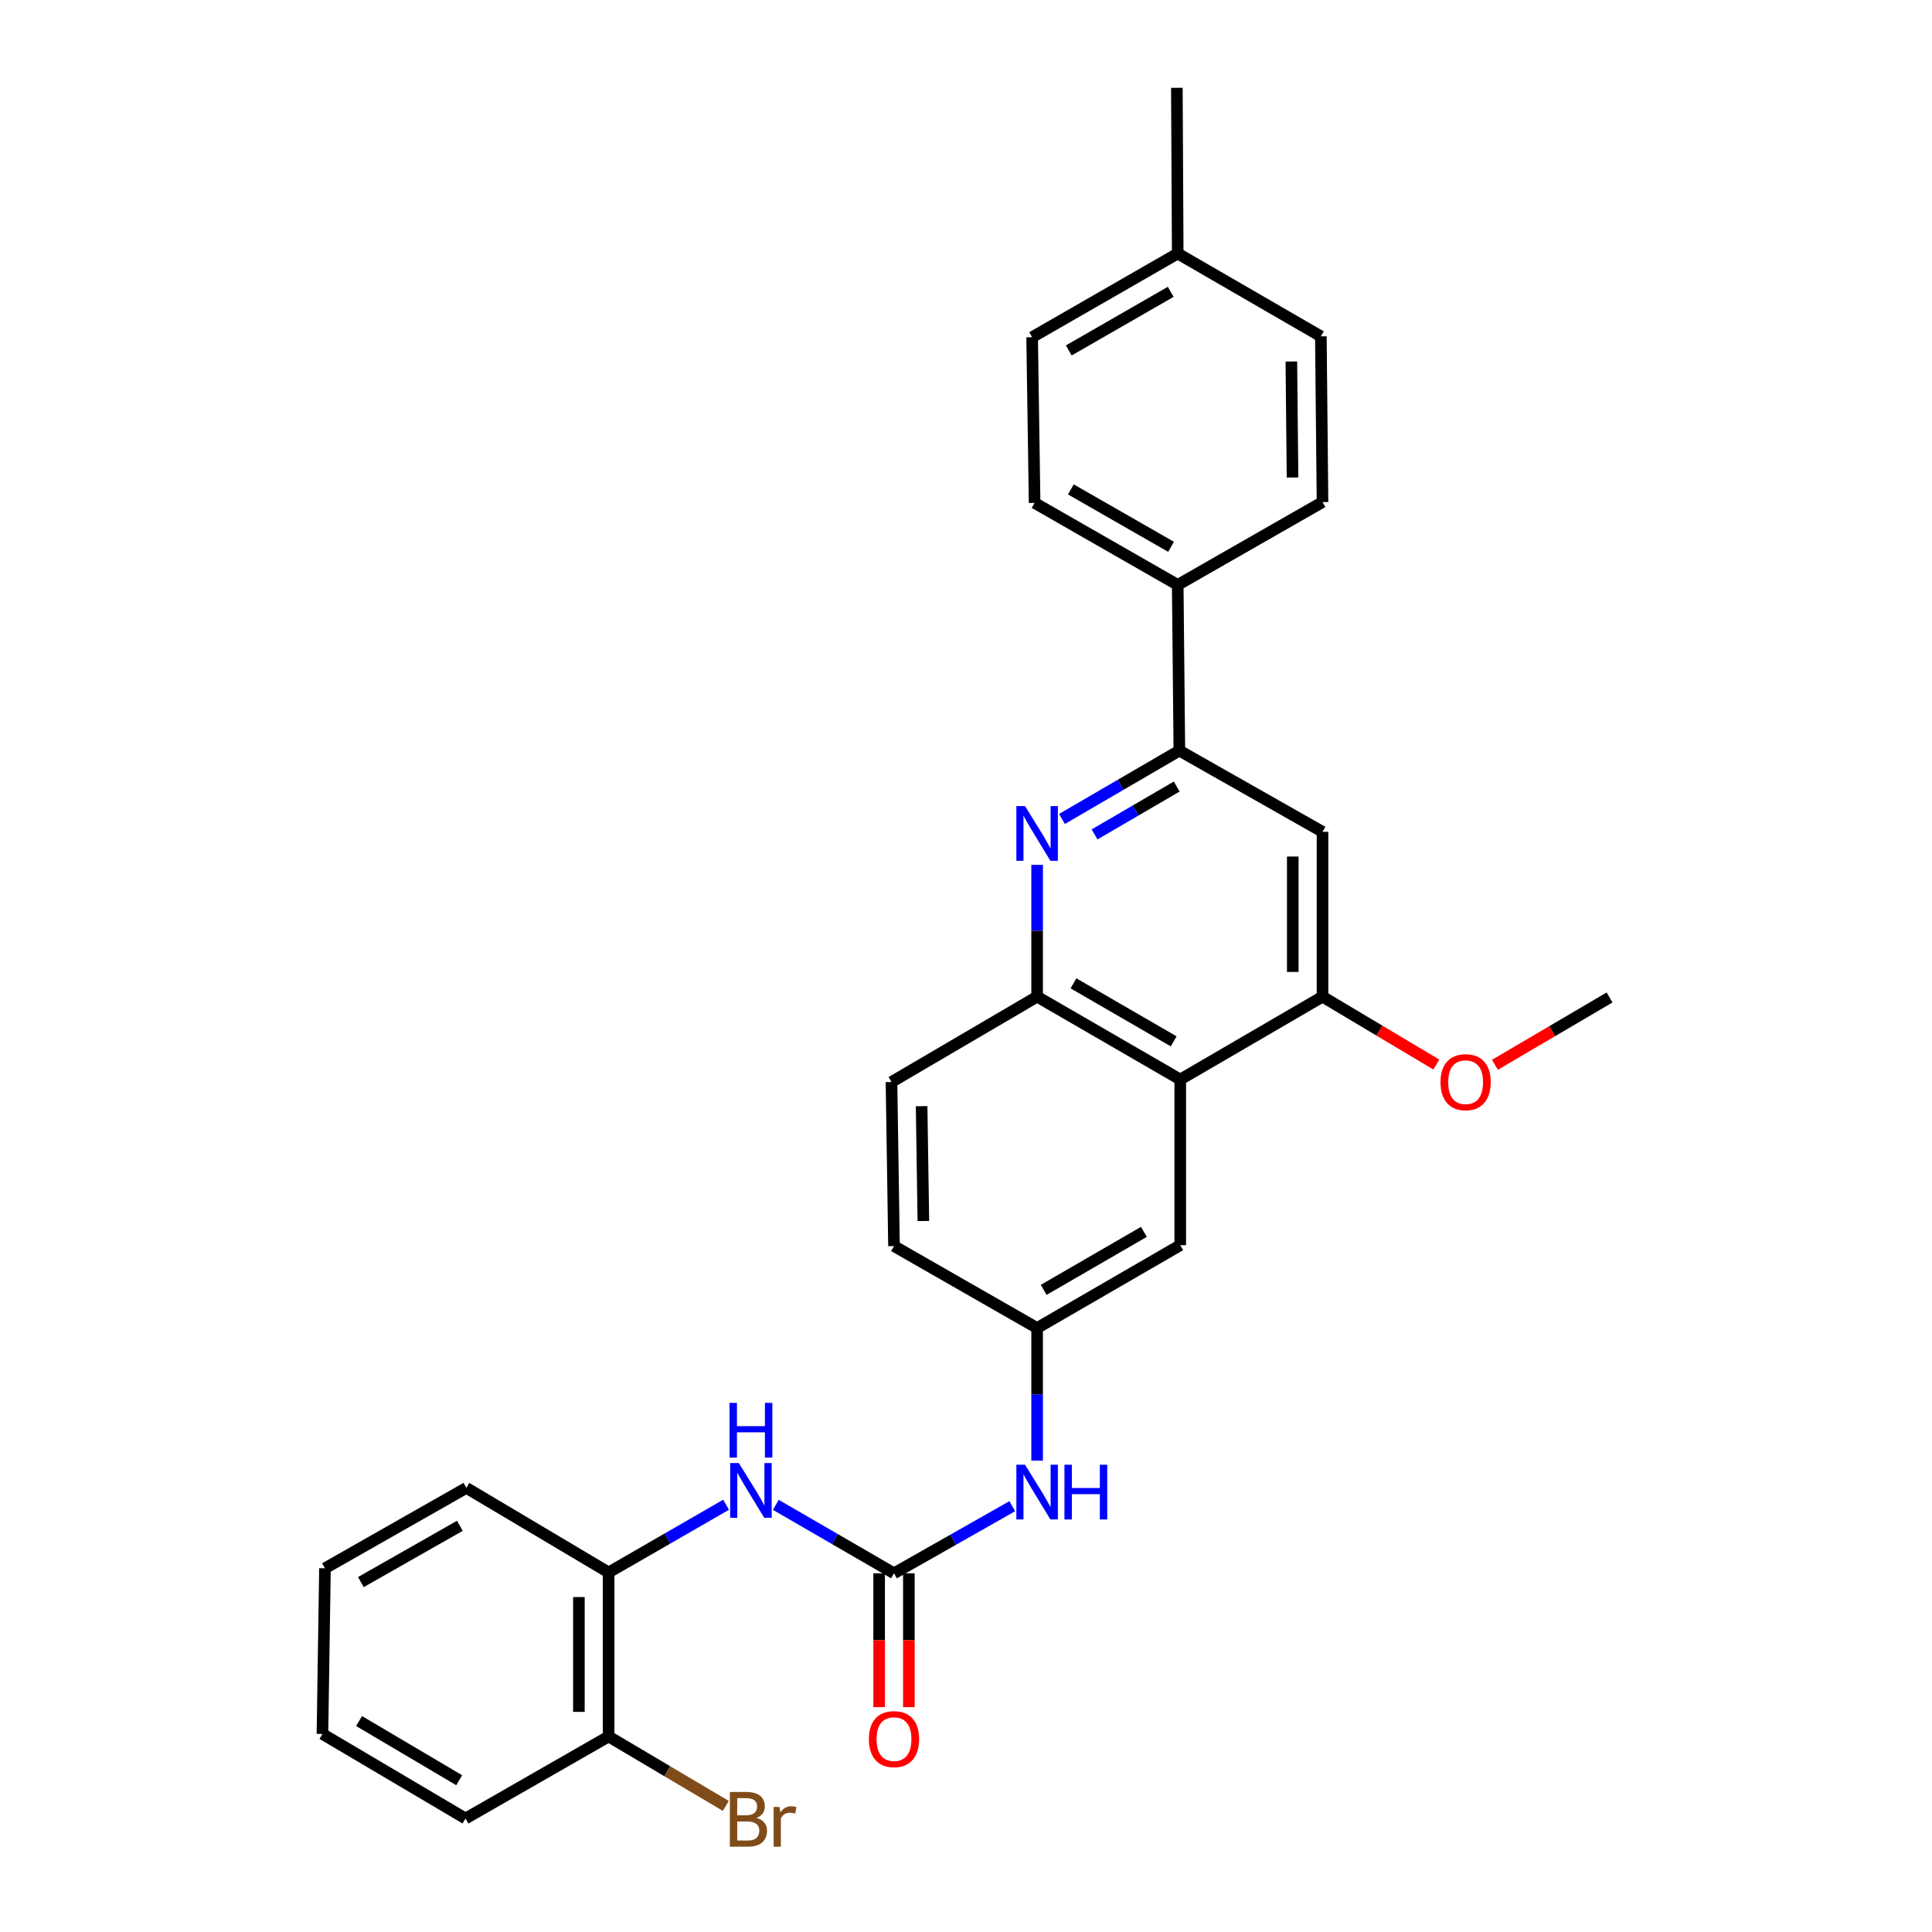 <?xml version='1.0' encoding='iso-8859-1'?>
<svg version='1.1' baseProfile='full'
              xmlns='http://www.w3.org/2000/svg'
                      xmlns:rdkit='http://www.rdkit.org/xml'
                      xmlns:xlink='http://www.w3.org/1999/xlink'
                  xml:space='preserve'
width='1000px' height='1000px' viewBox='0 0 1000 1000'>
<!-- END OF HEADER -->
<rect style='opacity:1.0;fill:#FFFFFF;stroke:none' width='1000' height='1000' x='0' y='0'> </rect>
<path class='bond-2' d='M 549.681,423.891 L 580.058,406.2' style='fill:none;fill-rule:evenodd;stroke:#0000FF;stroke-width:6px;stroke-linecap:butt;stroke-linejoin:miter;stroke-opacity:1' />
<path class='bond-2' d='M 580.058,406.2 L 610.435,388.51' style='fill:none;fill-rule:evenodd;stroke:#000000;stroke-width:6px;stroke-linecap:butt;stroke-linejoin:miter;stroke-opacity:1' />
<path class='bond-2' d='M 566.542,431.887 L 587.806,419.504' style='fill:none;fill-rule:evenodd;stroke:#0000FF;stroke-width:6px;stroke-linecap:butt;stroke-linejoin:miter;stroke-opacity:1' />
<path class='bond-2' d='M 587.806,419.504 L 609.069,407.121' style='fill:none;fill-rule:evenodd;stroke:#000000;stroke-width:6px;stroke-linecap:butt;stroke-linejoin:miter;stroke-opacity:1' />
<path class='bond-3' d='M 536.812,447.658 L 536.812,481.764' style='fill:none;fill-rule:evenodd;stroke:#0000FF;stroke-width:6px;stroke-linecap:butt;stroke-linejoin:miter;stroke-opacity:1' />
<path class='bond-3' d='M 536.812,481.764 L 536.812,515.871' style='fill:none;fill-rule:evenodd;stroke:#000000;stroke-width:6px;stroke-linecap:butt;stroke-linejoin:miter;stroke-opacity:1' />
<path class='bond-0' d='M 462.735,814.34 L 493.339,796.973' style='fill:none;fill-rule:evenodd;stroke:#000000;stroke-width:6px;stroke-linecap:butt;stroke-linejoin:miter;stroke-opacity:1' />
<path class='bond-0' d='M 493.339,796.973 L 523.942,779.606' style='fill:none;fill-rule:evenodd;stroke:#0000FF;stroke-width:6px;stroke-linecap:butt;stroke-linejoin:miter;stroke-opacity:1' />
<path class='bond-6' d='M 462.735,814.34 L 432.15,796.62' style='fill:none;fill-rule:evenodd;stroke:#000000;stroke-width:6px;stroke-linecap:butt;stroke-linejoin:miter;stroke-opacity:1' />
<path class='bond-6' d='M 432.15,796.62 L 401.564,778.901' style='fill:none;fill-rule:evenodd;stroke:#0000FF;stroke-width:6px;stroke-linecap:butt;stroke-linejoin:miter;stroke-opacity:1' />
<path class='bond-12' d='M 455.038,814.34 L 455.038,848.98' style='fill:none;fill-rule:evenodd;stroke:#000000;stroke-width:6px;stroke-linecap:butt;stroke-linejoin:miter;stroke-opacity:1' />
<path class='bond-12' d='M 455.038,848.98 L 455.038,883.619' style='fill:none;fill-rule:evenodd;stroke:#FF0000;stroke-width:6px;stroke-linecap:butt;stroke-linejoin:miter;stroke-opacity:1' />
<path class='bond-12' d='M 470.433,814.34 L 470.433,848.98' style='fill:none;fill-rule:evenodd;stroke:#000000;stroke-width:6px;stroke-linecap:butt;stroke-linejoin:miter;stroke-opacity:1' />
<path class='bond-12' d='M 470.433,848.98 L 470.433,883.619' style='fill:none;fill-rule:evenodd;stroke:#FF0000;stroke-width:6px;stroke-linecap:butt;stroke-linejoin:miter;stroke-opacity:1' />
<path class='bond-1' d='M 610.896,558.755 L 536.812,515.871' style='fill:none;fill-rule:evenodd;stroke:#000000;stroke-width:6px;stroke-linecap:butt;stroke-linejoin:miter;stroke-opacity:1' />
<path class='bond-1' d='M 607.496,538.998 L 555.637,508.979' style='fill:none;fill-rule:evenodd;stroke:#000000;stroke-width:6px;stroke-linecap:butt;stroke-linejoin:miter;stroke-opacity:1' />
<path class='bond-4' d='M 610.896,558.755 L 684.528,515.871' style='fill:none;fill-rule:evenodd;stroke:#000000;stroke-width:6px;stroke-linecap:butt;stroke-linejoin:miter;stroke-opacity:1' />
<path class='bond-10' d='M 610.896,558.755 L 610.896,644.506' style='fill:none;fill-rule:evenodd;stroke:#000000;stroke-width:6px;stroke-linecap:butt;stroke-linejoin:miter;stroke-opacity:1' />
<path class='bond-5' d='M 610.435,388.51 L 684.528,430.547' style='fill:none;fill-rule:evenodd;stroke:#000000;stroke-width:6px;stroke-linecap:butt;stroke-linejoin:miter;stroke-opacity:1' />
<path class='bond-9' d='M 610.435,388.51 L 609.588,302.75' style='fill:none;fill-rule:evenodd;stroke:#000000;stroke-width:6px;stroke-linecap:butt;stroke-linejoin:miter;stroke-opacity:1' />
<path class='bond-14' d='M 536.812,515.871 L 461.435,560.055' style='fill:none;fill-rule:evenodd;stroke:#000000;stroke-width:6px;stroke-linecap:butt;stroke-linejoin:miter;stroke-opacity:1' />
<path class='bond-17' d='M 684.528,515.871 L 713.988,533.443' style='fill:none;fill-rule:evenodd;stroke:#000000;stroke-width:6px;stroke-linecap:butt;stroke-linejoin:miter;stroke-opacity:1' />
<path class='bond-17' d='M 713.988,533.443 L 743.448,551.015' style='fill:none;fill-rule:evenodd;stroke:#FF0000;stroke-width:6px;stroke-linecap:butt;stroke-linejoin:miter;stroke-opacity:1' />
<path class='bond-29' d='M 684.528,515.871 L 684.528,430.547' style='fill:none;fill-rule:evenodd;stroke:#000000;stroke-width:6px;stroke-linecap:butt;stroke-linejoin:miter;stroke-opacity:1' />
<path class='bond-29' d='M 669.133,503.072 L 669.133,443.346' style='fill:none;fill-rule:evenodd;stroke:#000000;stroke-width:6px;stroke-linecap:butt;stroke-linejoin:miter;stroke-opacity:1' />
<path class='bond-8' d='M 375.819,778.855 L 345.423,796.375' style='fill:none;fill-rule:evenodd;stroke:#0000FF;stroke-width:6px;stroke-linecap:butt;stroke-linejoin:miter;stroke-opacity:1' />
<path class='bond-8' d='M 345.423,796.375 L 315.027,813.895' style='fill:none;fill-rule:evenodd;stroke:#000000;stroke-width:6px;stroke-linecap:butt;stroke-linejoin:miter;stroke-opacity:1' />
<path class='bond-7' d='M 536.812,756.02 L 536.812,721.705' style='fill:none;fill-rule:evenodd;stroke:#0000FF;stroke-width:6px;stroke-linecap:butt;stroke-linejoin:miter;stroke-opacity:1' />
<path class='bond-7' d='M 536.812,721.705 L 536.812,687.39' style='fill:none;fill-rule:evenodd;stroke:#000000;stroke-width:6px;stroke-linecap:butt;stroke-linejoin:miter;stroke-opacity:1' />
<path class='bond-13' d='M 315.027,813.895 L 315.027,898.8' style='fill:none;fill-rule:evenodd;stroke:#000000;stroke-width:6px;stroke-linecap:butt;stroke-linejoin:miter;stroke-opacity:1' />
<path class='bond-13' d='M 299.632,826.631 L 299.632,886.064' style='fill:none;fill-rule:evenodd;stroke:#000000;stroke-width:6px;stroke-linecap:butt;stroke-linejoin:miter;stroke-opacity:1' />
<path class='bond-23' d='M 315.027,813.895 L 241.396,770.13' style='fill:none;fill-rule:evenodd;stroke:#000000;stroke-width:6px;stroke-linecap:butt;stroke-linejoin:miter;stroke-opacity:1' />
<path class='bond-15' d='M 609.588,302.75 L 535.512,260.311' style='fill:none;fill-rule:evenodd;stroke:#000000;stroke-width:6px;stroke-linecap:butt;stroke-linejoin:miter;stroke-opacity:1' />
<path class='bond-15' d='M 606.13,283.026 L 554.276,253.319' style='fill:none;fill-rule:evenodd;stroke:#000000;stroke-width:6px;stroke-linecap:butt;stroke-linejoin:miter;stroke-opacity:1' />
<path class='bond-16' d='M 609.588,302.75 L 684.528,259.875' style='fill:none;fill-rule:evenodd;stroke:#000000;stroke-width:6px;stroke-linecap:butt;stroke-linejoin:miter;stroke-opacity:1' />
<path class='bond-30' d='M 610.896,644.506 L 536.812,687.39' style='fill:none;fill-rule:evenodd;stroke:#000000;stroke-width:6px;stroke-linecap:butt;stroke-linejoin:miter;stroke-opacity:1' />
<path class='bond-30' d='M 592.071,637.615 L 540.212,667.633' style='fill:none;fill-rule:evenodd;stroke:#000000;stroke-width:6px;stroke-linecap:butt;stroke-linejoin:miter;stroke-opacity:1' />
<path class='bond-11' d='M 536.812,687.39 L 462.735,644.968' style='fill:none;fill-rule:evenodd;stroke:#000000;stroke-width:6px;stroke-linecap:butt;stroke-linejoin:miter;stroke-opacity:1' />
<path class='bond-19' d='M 315.027,898.8 L 345.353,916.765' style='fill:none;fill-rule:evenodd;stroke:#000000;stroke-width:6px;stroke-linecap:butt;stroke-linejoin:miter;stroke-opacity:1' />
<path class='bond-19' d='M 345.353,916.765 L 375.678,934.73' style='fill:none;fill-rule:evenodd;stroke:#7F4C19;stroke-width:6px;stroke-linecap:butt;stroke-linejoin:miter;stroke-opacity:1' />
<path class='bond-24' d='M 315.027,898.8 L 240.951,941.256' style='fill:none;fill-rule:evenodd;stroke:#000000;stroke-width:6px;stroke-linecap:butt;stroke-linejoin:miter;stroke-opacity:1' />
<path class='bond-18' d='M 461.435,560.055 L 462.735,644.968' style='fill:none;fill-rule:evenodd;stroke:#000000;stroke-width:6px;stroke-linecap:butt;stroke-linejoin:miter;stroke-opacity:1' />
<path class='bond-18' d='M 477.023,572.556 L 477.934,631.995' style='fill:none;fill-rule:evenodd;stroke:#000000;stroke-width:6px;stroke-linecap:butt;stroke-linejoin:miter;stroke-opacity:1' />
<path class='bond-21' d='M 535.512,260.311 L 534.229,174.534' style='fill:none;fill-rule:evenodd;stroke:#000000;stroke-width:6px;stroke-linecap:butt;stroke-linejoin:miter;stroke-opacity:1' />
<path class='bond-20' d='M 684.528,259.875 L 683.673,174.09' style='fill:none;fill-rule:evenodd;stroke:#000000;stroke-width:6px;stroke-linecap:butt;stroke-linejoin:miter;stroke-opacity:1' />
<path class='bond-20' d='M 669.005,247.161 L 668.407,187.111' style='fill:none;fill-rule:evenodd;stroke:#000000;stroke-width:6px;stroke-linecap:butt;stroke-linejoin:miter;stroke-opacity:1' />
<path class='bond-26' d='M 773.764,551.149 L 803.432,533.719' style='fill:none;fill-rule:evenodd;stroke:#FF0000;stroke-width:6px;stroke-linecap:butt;stroke-linejoin:miter;stroke-opacity:1' />
<path class='bond-26' d='M 803.432,533.719 L 833.1,516.29' style='fill:none;fill-rule:evenodd;stroke:#000000;stroke-width:6px;stroke-linecap:butt;stroke-linejoin:miter;stroke-opacity:1' />
<path class='bond-22' d='M 683.673,174.09 L 609.588,131.214' style='fill:none;fill-rule:evenodd;stroke:#000000;stroke-width:6px;stroke-linecap:butt;stroke-linejoin:miter;stroke-opacity:1' />
<path class='bond-31' d='M 534.229,174.534 L 609.588,131.214' style='fill:none;fill-rule:evenodd;stroke:#000000;stroke-width:6px;stroke-linecap:butt;stroke-linejoin:miter;stroke-opacity:1' />
<path class='bond-31' d='M 553.205,181.383 L 605.957,151.059' style='fill:none;fill-rule:evenodd;stroke:#000000;stroke-width:6px;stroke-linecap:butt;stroke-linejoin:miter;stroke-opacity:1' />
<path class='bond-25' d='M 609.588,131.214 L 609.143,45.455' style='fill:none;fill-rule:evenodd;stroke:#000000;stroke-width:6px;stroke-linecap:butt;stroke-linejoin:miter;stroke-opacity:1' />
<path class='bond-27' d='M 241.396,770.13 L 168.2,811.749' style='fill:none;fill-rule:evenodd;stroke:#000000;stroke-width:6px;stroke-linecap:butt;stroke-linejoin:miter;stroke-opacity:1' />
<path class='bond-27' d='M 238.026,789.756 L 186.789,818.889' style='fill:none;fill-rule:evenodd;stroke:#000000;stroke-width:6px;stroke-linecap:butt;stroke-linejoin:miter;stroke-opacity:1' />
<path class='bond-32' d='M 240.951,941.256 L 166.9,897.491' style='fill:none;fill-rule:evenodd;stroke:#000000;stroke-width:6px;stroke-linecap:butt;stroke-linejoin:miter;stroke-opacity:1' />
<path class='bond-32' d='M 237.676,921.438 L 185.841,890.802' style='fill:none;fill-rule:evenodd;stroke:#000000;stroke-width:6px;stroke-linecap:butt;stroke-linejoin:miter;stroke-opacity:1' />
<path class='bond-28' d='M 168.2,811.749 L 166.9,897.491' style='fill:none;fill-rule:evenodd;stroke:#000000;stroke-width:6px;stroke-linecap:butt;stroke-linejoin:miter;stroke-opacity:1' />
<path  class='atom-0' d='M 530.552 417.226
L 539.832 432.226
Q 540.752 433.706, 542.232 436.386
Q 543.712 439.066, 543.792 439.226
L 543.792 417.226
L 547.552 417.226
L 547.552 445.546
L 543.672 445.546
L 533.712 429.146
Q 532.552 427.226, 531.312 425.026
Q 530.112 422.826, 529.752 422.146
L 529.752 445.546
L 526.072 445.546
L 526.072 417.226
L 530.552 417.226
' fill='#0000FF'/>
<path  class='atom-7' d='M 382.424 757.279
L 391.704 772.279
Q 392.624 773.759, 394.104 776.439
Q 395.584 779.119, 395.664 779.279
L 395.664 757.279
L 399.424 757.279
L 399.424 785.599
L 395.544 785.599
L 385.584 769.199
Q 384.424 767.279, 383.184 765.079
Q 381.984 762.879, 381.624 762.199
L 381.624 785.599
L 377.944 785.599
L 377.944 757.279
L 382.424 757.279
' fill='#0000FF'/>
<path  class='atom-7' d='M 377.604 726.127
L 381.444 726.127
L 381.444 738.167
L 395.924 738.167
L 395.924 726.127
L 399.764 726.127
L 399.764 754.447
L 395.924 754.447
L 395.924 741.367
L 381.444 741.367
L 381.444 754.447
L 377.604 754.447
L 377.604 726.127
' fill='#0000FF'/>
<path  class='atom-8' d='M 530.552 758.143
L 539.832 773.143
Q 540.752 774.623, 542.232 777.303
Q 543.712 779.983, 543.792 780.143
L 543.792 758.143
L 547.552 758.143
L 547.552 786.463
L 543.672 786.463
L 533.712 770.063
Q 532.552 768.143, 531.312 765.943
Q 530.112 763.743, 529.752 763.063
L 529.752 786.463
L 526.072 786.463
L 526.072 758.143
L 530.552 758.143
' fill='#0000FF'/>
<path  class='atom-8' d='M 550.952 758.143
L 554.792 758.143
L 554.792 770.183
L 569.272 770.183
L 569.272 758.143
L 573.112 758.143
L 573.112 786.463
L 569.272 786.463
L 569.272 773.383
L 554.792 773.383
L 554.792 786.463
L 550.952 786.463
L 550.952 758.143
' fill='#0000FF'/>
<path  class='atom-13' d='M 449.735 900.163
Q 449.735 893.363, 453.095 889.563
Q 456.455 885.763, 462.735 885.763
Q 469.015 885.763, 472.375 889.563
Q 475.735 893.363, 475.735 900.163
Q 475.735 907.043, 472.335 910.963
Q 468.935 914.843, 462.735 914.843
Q 456.495 914.843, 453.095 910.963
Q 449.735 907.083, 449.735 900.163
M 462.735 911.643
Q 467.055 911.643, 469.375 908.763
Q 471.735 905.843, 471.735 900.163
Q 471.735 894.603, 469.375 891.803
Q 467.055 888.963, 462.735 888.963
Q 458.415 888.963, 456.055 891.763
Q 453.735 894.563, 453.735 900.163
Q 453.735 905.883, 456.055 908.763
Q 458.415 911.643, 462.735 911.643
' fill='#FF0000'/>
<path  class='atom-18' d='M 745.604 560.135
Q 745.604 553.335, 748.964 549.535
Q 752.324 545.735, 758.604 545.735
Q 764.884 545.735, 768.244 549.535
Q 771.604 553.335, 771.604 560.135
Q 771.604 567.015, 768.204 570.935
Q 764.804 574.815, 758.604 574.815
Q 752.364 574.815, 748.964 570.935
Q 745.604 567.055, 745.604 560.135
M 758.604 571.615
Q 762.924 571.615, 765.244 568.735
Q 767.604 565.815, 767.604 560.135
Q 767.604 554.575, 765.244 551.775
Q 762.924 548.935, 758.604 548.935
Q 754.284 548.935, 751.924 551.735
Q 749.604 554.535, 749.604 560.135
Q 749.604 565.855, 751.924 568.735
Q 754.284 571.615, 758.604 571.615
' fill='#FF0000'/>
<path  class='atom-20' d='M 391.542 940.955
Q 394.262 941.715, 395.622 943.395
Q 397.022 945.035, 397.022 947.475
Q 397.022 951.395, 394.502 953.635
Q 392.022 955.835, 387.302 955.835
L 377.782 955.835
L 377.782 927.515
L 386.142 927.515
Q 390.982 927.515, 393.422 929.475
Q 395.862 931.435, 395.862 935.035
Q 395.862 939.315, 391.542 940.955
M 381.582 930.715
L 381.582 939.595
L 386.142 939.595
Q 388.942 939.595, 390.382 938.475
Q 391.862 937.315, 391.862 935.035
Q 391.862 930.715, 386.142 930.715
L 381.582 930.715
M 387.302 952.635
Q 390.062 952.635, 391.542 951.315
Q 393.022 949.995, 393.022 947.475
Q 393.022 945.155, 391.382 943.995
Q 389.782 942.795, 386.702 942.795
L 381.582 942.795
L 381.582 952.635
L 387.302 952.635
' fill='#7F4C19'/>
<path  class='atom-20' d='M 403.462 935.275
L 403.902 938.115
Q 406.062 934.915, 409.582 934.915
Q 410.702 934.915, 412.222 935.315
L 411.622 938.675
Q 409.902 938.275, 408.942 938.275
Q 407.262 938.275, 406.142 938.955
Q 405.062 939.595, 404.182 941.155
L 404.182 955.835
L 400.422 955.835
L 400.422 935.275
L 403.462 935.275
' fill='#7F4C19'/>
</svg>
